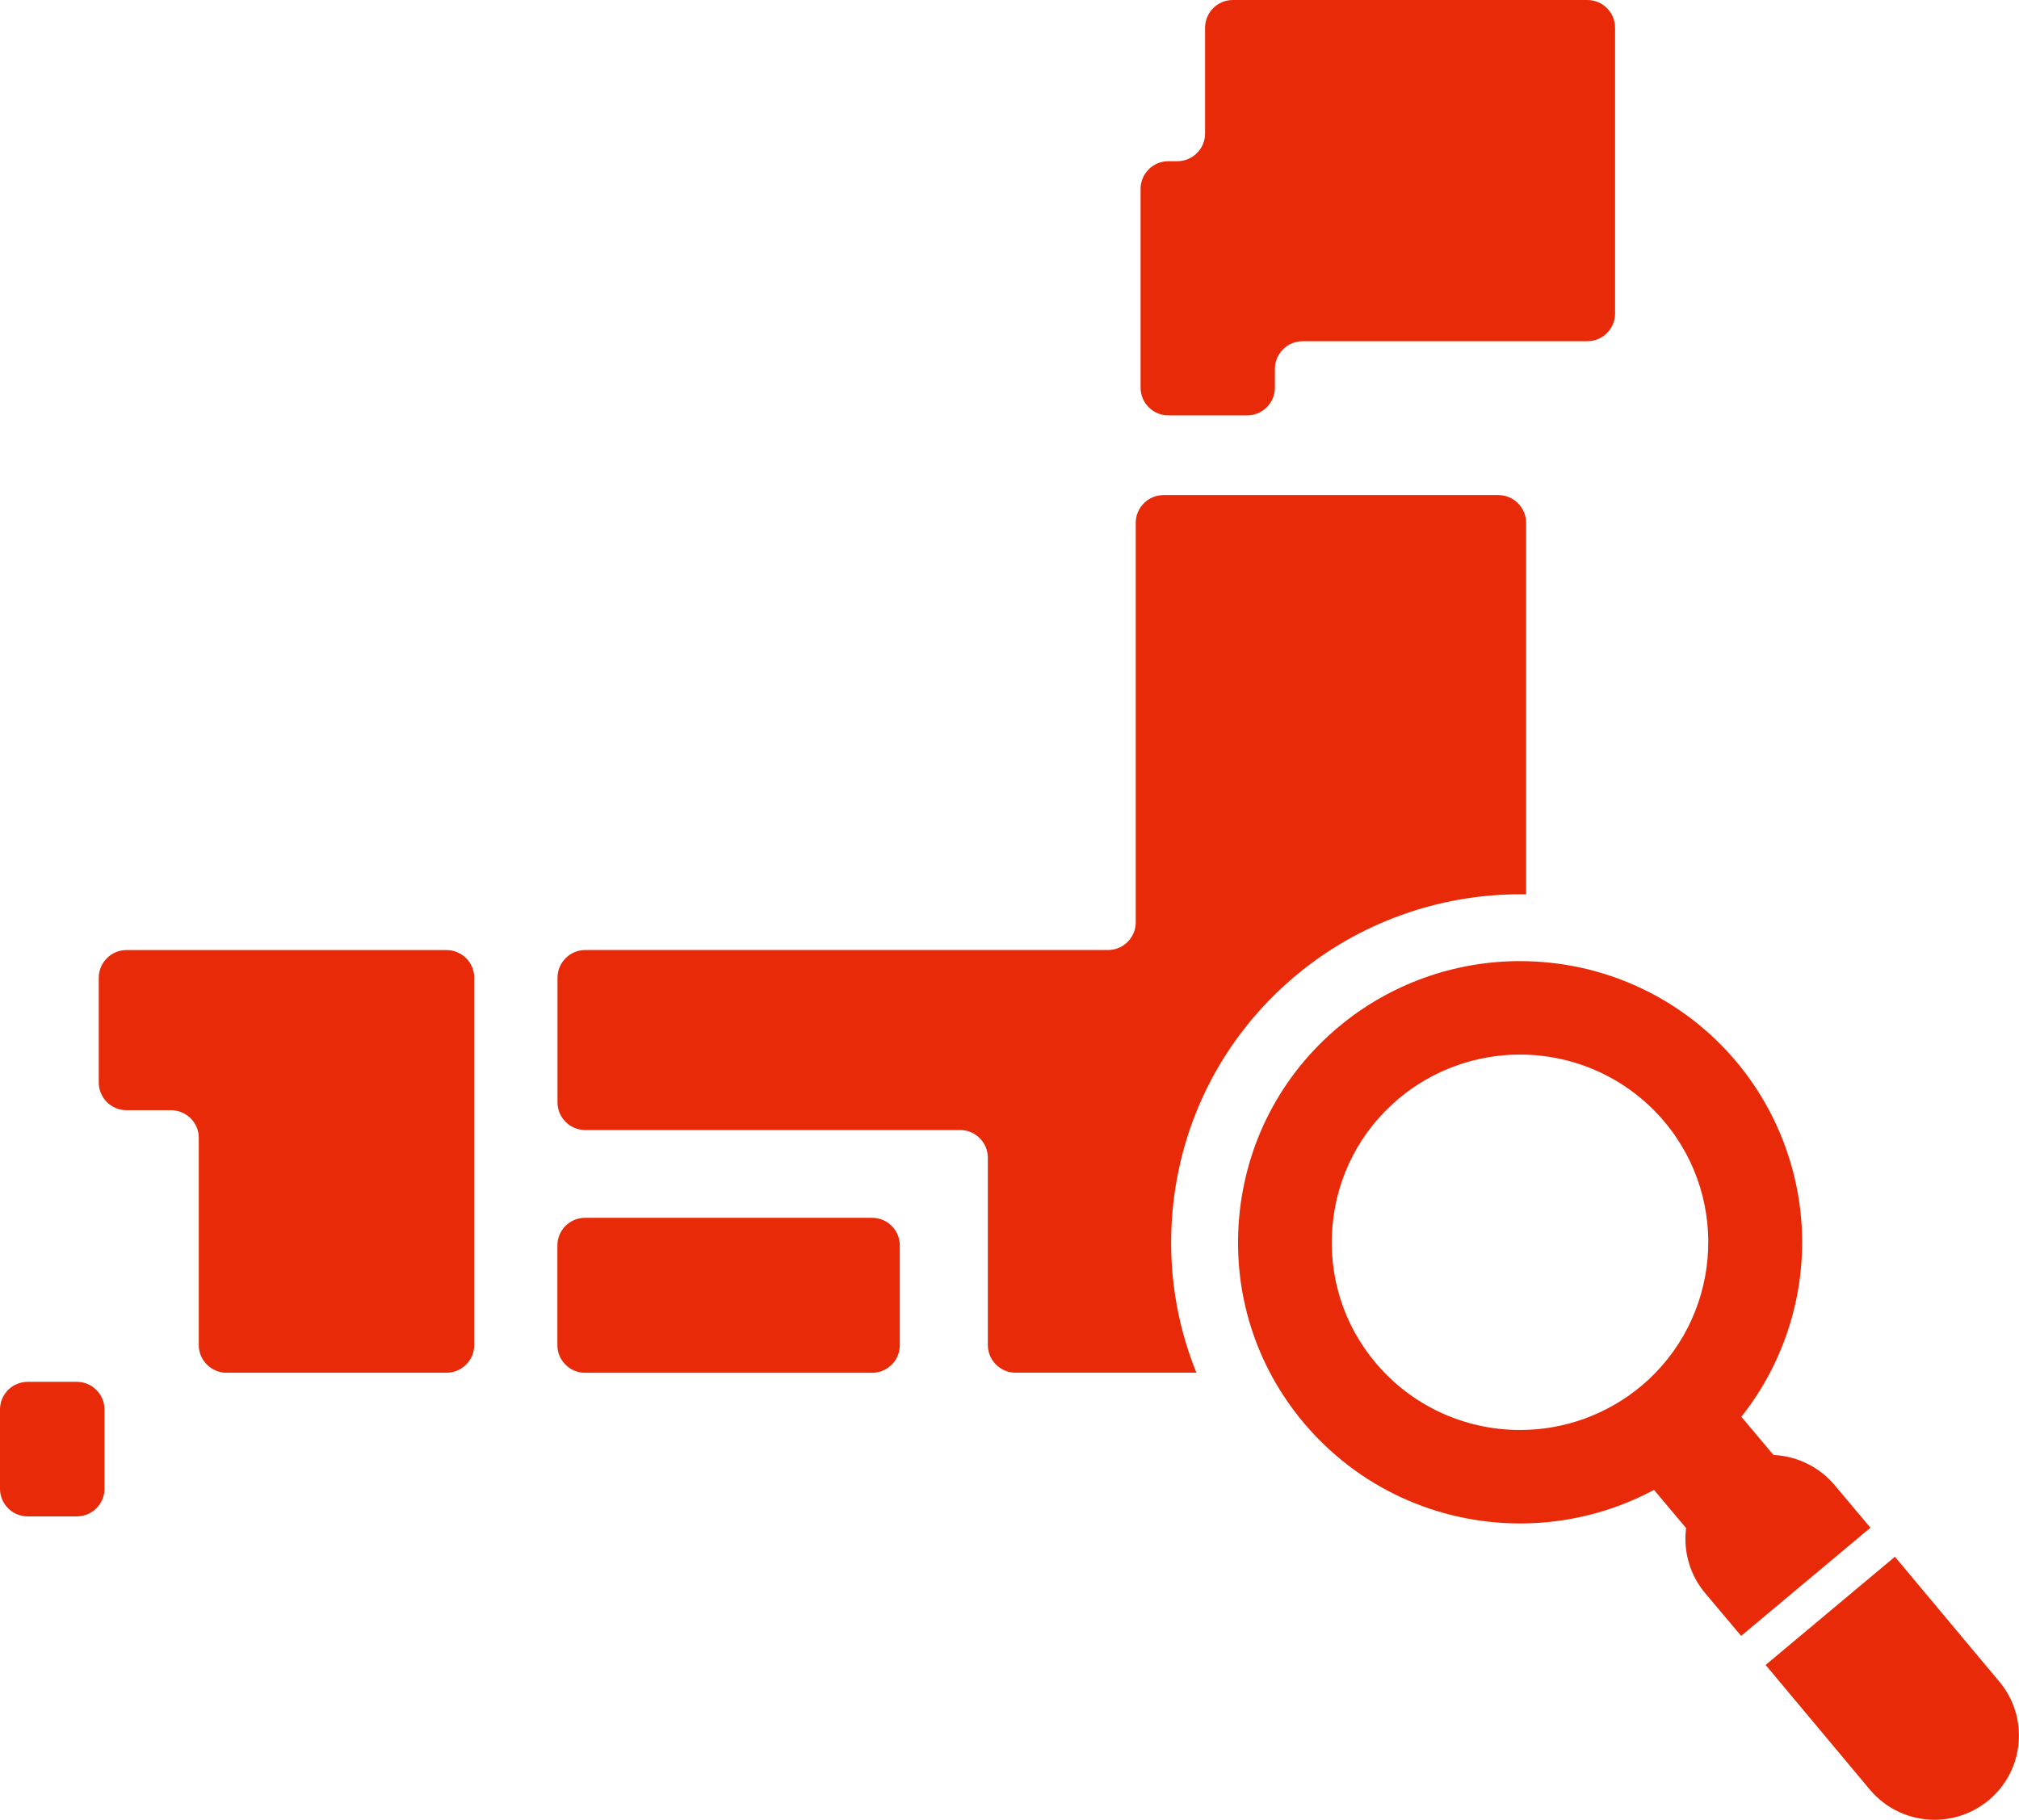 <svg width="132" height="119" viewBox="0 0 132 119" fill="none" xmlns="http://www.w3.org/2000/svg">
<g clip-path="url(#clip0_343_9363)">
<path d="M38.255 79.633H57.017C58.017 79.633 58.828 80.442 58.828 81.439V87.961C58.828 88.958 58.017 89.768 57.017 89.768H38.253C37.253 89.768 36.441 88.958 36.441 87.961V81.439C36.441 80.442 37.253 79.633 38.253 79.633H38.255Z" fill="#E82A08"/>
<path d="M80.598 0C79.603 0 78.787 0.814 78.787 1.807V8.734C78.787 9.727 77.971 10.541 76.975 10.541H76.382C75.386 10.541 74.57 11.354 74.57 12.347V25.356C74.57 26.349 75.386 27.163 76.382 27.163H81.539C82.535 27.163 83.351 26.349 83.351 25.356V24.119C83.351 23.126 84.167 22.312 85.162 22.312H103.781C104.776 22.312 105.592 21.498 105.592 20.505V1.807C105.592 0.814 104.776 0 103.781 0H80.598Z" fill="#E82A08"/>
<path d="M8.269 62.125C7.273 62.125 6.457 62.939 6.457 63.932V70.791C6.457 71.784 7.273 72.598 8.269 72.598H11.185C12.18 72.598 12.996 73.411 12.996 74.404V87.957C12.996 88.95 13.812 89.764 14.808 89.764H29.194C30.189 89.764 31.005 88.95 31.005 87.957V63.932C31.005 62.939 30.189 62.125 29.194 62.125H8.269Z" fill="#E82A08"/>
<path d="M5.019 90.359H1.812C0.811 90.359 0 91.168 0 92.166V97.352C0 98.35 0.811 99.159 1.812 99.159H5.019C6.019 99.159 6.83 98.35 6.83 97.352V92.166C6.83 91.168 6.019 90.359 5.019 90.359Z" fill="#E82A08"/>
<path d="M76.654 79.25C77.186 73.189 80.048 67.701 84.712 63.797C88.81 60.368 94.015 58.479 99.368 58.479C99.504 58.479 99.639 58.482 99.775 58.484V34.182C99.775 33.189 98.959 32.375 97.963 32.375H76.065C75.07 32.375 74.254 33.189 74.254 34.182V60.316C74.254 61.308 73.438 62.122 72.442 62.122H38.261C37.265 62.122 36.449 62.936 36.449 63.929V72.087C36.449 73.08 37.265 73.894 38.261 73.894H62.773C63.768 73.894 64.584 74.707 64.584 75.7V87.955C64.584 88.947 65.4 89.761 66.396 89.761H78.218C76.884 86.472 76.338 82.888 76.656 79.248L76.654 79.25Z" fill="#E82A08"/>
<path d="M111.481 104.178C110.512 103.027 110.055 101.508 110.226 100.012L110.237 99.923L108.135 97.425L107.987 97.502C105.355 98.888 102.384 99.62 99.393 99.62C93.915 99.62 88.76 97.228 85.25 93.057C82.088 89.299 80.584 84.532 81.013 79.631C81.443 74.73 83.755 70.296 87.523 67.143C90.833 64.373 95.038 62.848 99.366 62.848C104.846 62.848 110.001 65.239 113.508 69.41C116.211 72.624 117.743 76.705 117.82 80.9C117.897 85.09 116.522 89.213 113.949 92.513L113.847 92.645L115.949 95.143L116.038 95.147C117.545 95.238 118.966 95.95 119.934 97.101L122.287 99.898L113.833 106.973L111.481 104.176V104.178ZM99.368 68.959C96.481 68.959 93.674 69.977 91.462 71.826C88.946 73.932 87.403 76.893 87.116 80.164C86.83 83.435 87.835 86.62 89.944 89.127C92.287 91.91 95.729 93.508 99.386 93.508C102.273 93.508 105.08 92.49 107.292 90.641C112.492 86.289 113.174 78.527 108.81 73.341C106.466 70.557 103.025 68.959 99.368 68.959Z" fill="#E82A08"/>
<path d="M126.485 118.997C124.848 118.997 123.305 118.281 122.255 117.032L115.434 108.872L123.887 101.797L130.708 109.957C132.663 112.281 132.358 115.758 130.026 117.71C129.035 118.539 127.776 118.997 126.483 118.997H126.485Z" fill="#E82A08"/>
</g>
<defs>
<clipPath id="clip0_343_9363">
<rect width="132" height="119" fill="white"/>
</clipPath>
</defs>
</svg>
